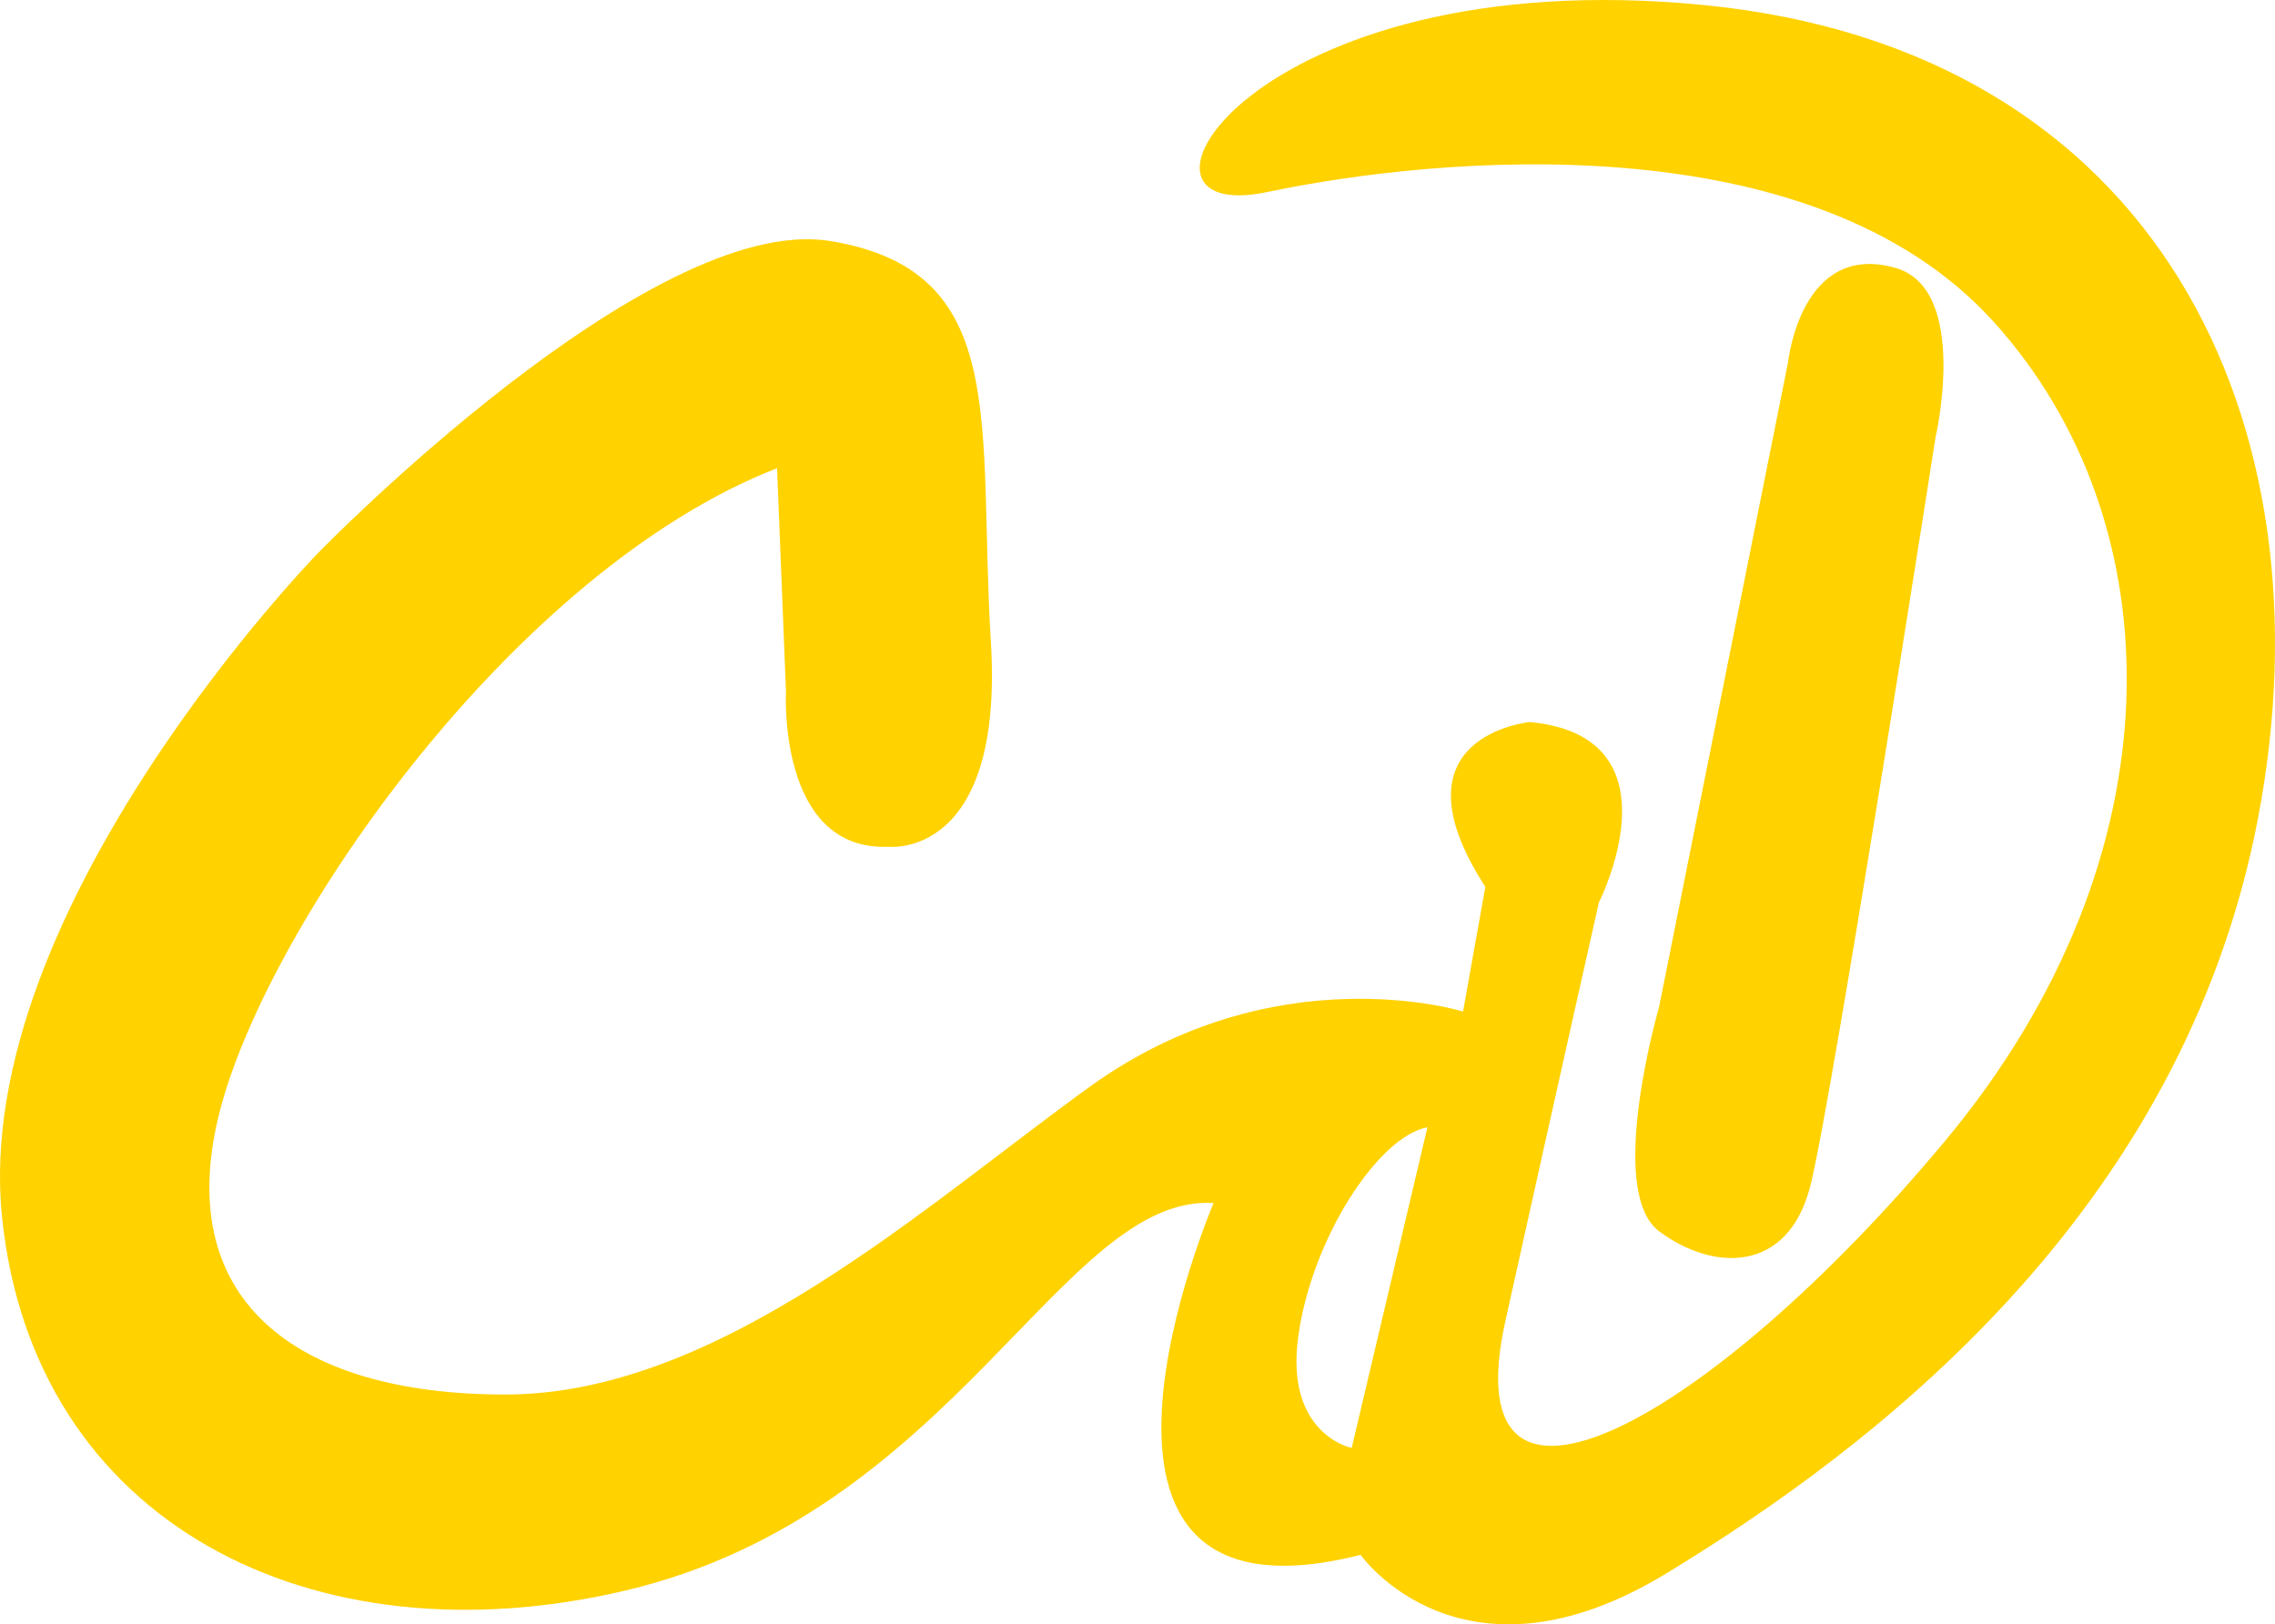 <?xml version="1.0" encoding="utf-8"?>
<!-- Generator: Adobe Illustrator 16.0.2, SVG Export Plug-In . SVG Version: 6.00 Build 0)  -->
<!DOCTYPE svg PUBLIC "-//W3C//DTD SVG 1.1//EN" "http://www.w3.org/Graphics/SVG/1.1/DTD/svg11.dtd">
<svg version="1.1" id="Capa_1" xmlns="http://www.w3.org/2000/svg" xmlns:xlink="http://www.w3.org/1999/xlink" x="0px" y="0px"
	 width="510.719px" height="364.727px" viewBox="0 0 510.719 364.727" enable-background="new 0 0 510.719 364.727"
	 xml:space="preserve">
<g>
	<path fill="#FFD200" d="M382.444,1.128c-102-10-136,50-98,42s122.136-16.034,163,29c40.62,44.765,42.747,119.77-10.76,184.022
		c-52.521,63.068-110.928,95.385-98.74,40.479c13.303-59.934,21-94,21-94s18.934-37.234-15.5-40.5c0,0-32,3-10,37l-5,28
		c0,0-42.187-13.141-83.824,16.902c-37.199,26.84-83.176,69.098-131.176,69.098s-75-22-64-64c11-42,66-121,125-144l2,50
		c0,0-2,36,23,35c0,0,26,3,23-46s4.704-83.272-36-90c-40.451-6.686-115,70-115,70s-78,80-71,149c7,69,69.899,100.578,140,84
		c74.039-17.51,98.054-89.084,132-87c0,0-42,98,33,79c0,0,22.669,32.145,68.669,4.145S489.9,272.757,506.9,183.757
		S484.444,11.128,382.444,1.128z M303.444,325.128c0,0-15-3-12-25s18-45,29-47L303.444,325.128z"/>
	<path fill="#FFD200" d="M401.444,81.128l-29,145c0,0-11.999,41.332,0.001,50.332s28.999,9.668,33.999-10.332
		s28.069-167.926,28.069-167.926s7.744-33.35-9.069-38.074C404.309,54.189,401.444,81.128,401.444,81.128z"/>
</g>
</svg>

